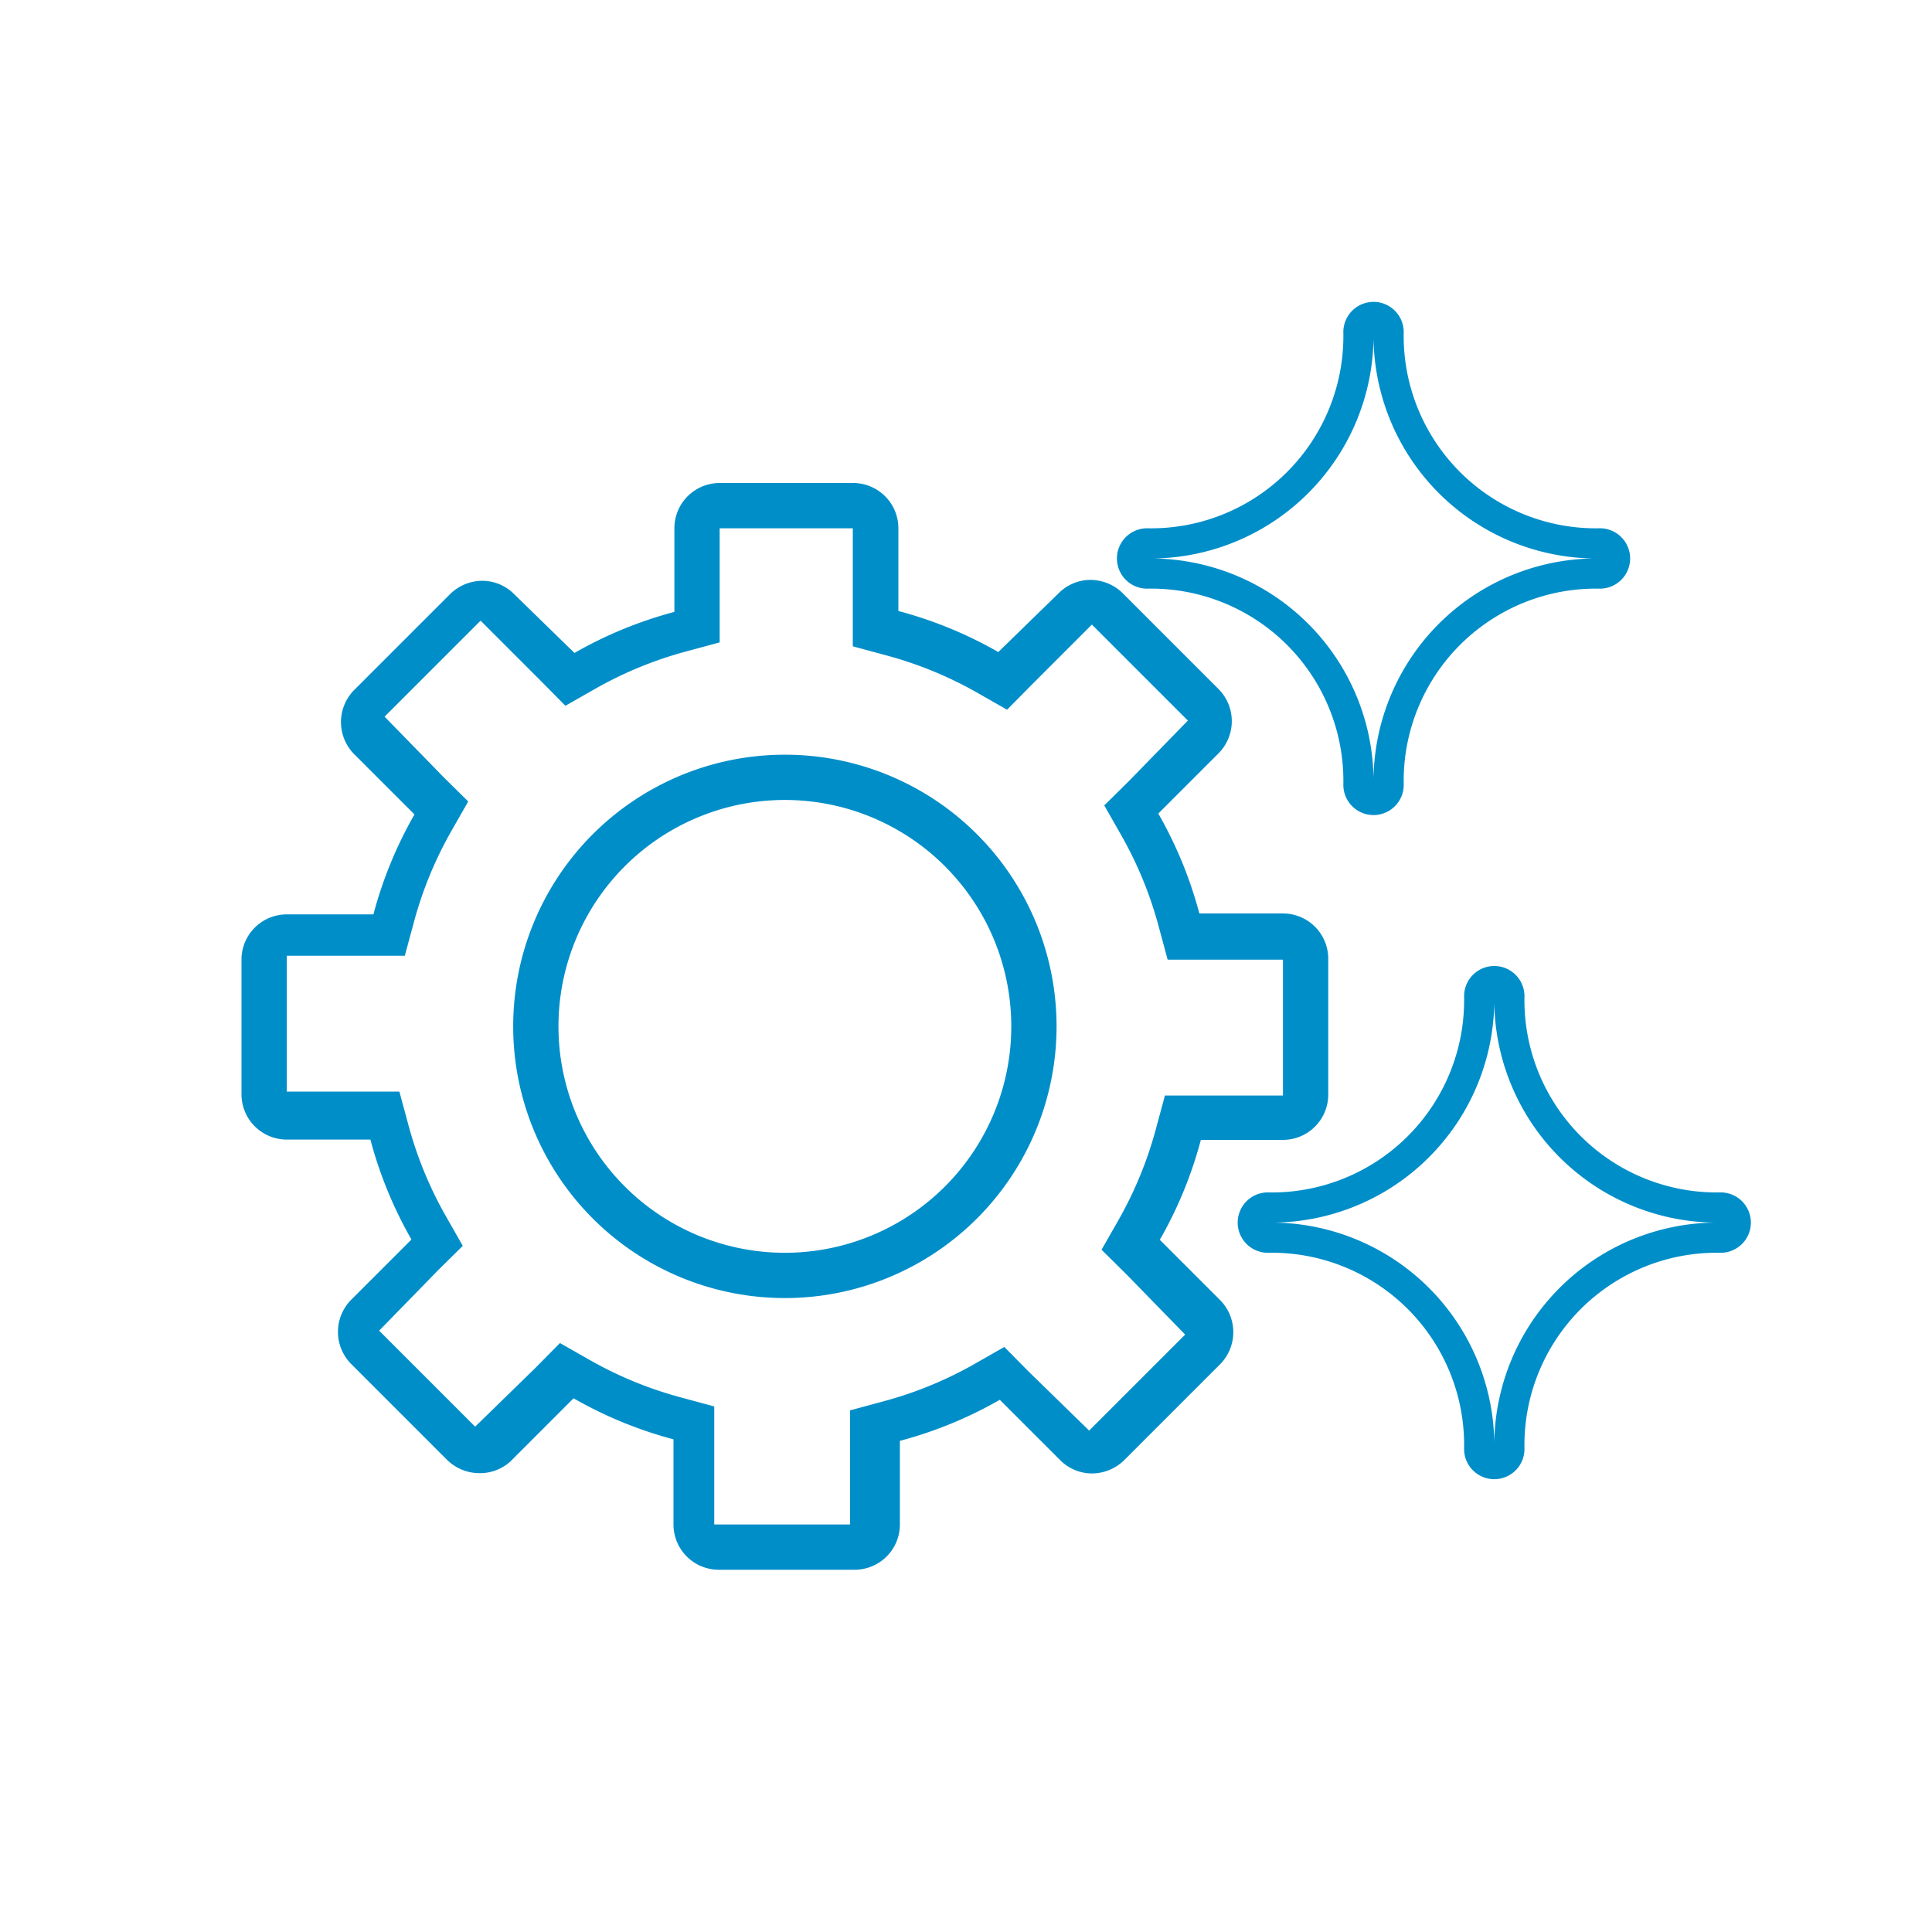 <svg id="レイヤー_1" data-name="レイヤー 1" xmlns="http://www.w3.org/2000/svg" width="64" height="64" viewBox="0 0 64 64">
  <rect width="64" height="64" fill="none"/>
  <g>
    <g>
      <path d="M28.25,17.5v3.91l1.11.3a12.84,12.84,0,0,1,3,1.23l1,.57.81-.82,2-2,3.18,3.18-1.95,2-.82.81.57,1a12.84,12.84,0,0,1,1.23,3l.3,1.11H42.5v4.5H38.59l-.3,1.11a12.84,12.84,0,0,1-1.23,3l-.57,1,.82.81,1.95,2-3.18,3.18-2-1.95-.81-.82-1,.57a12.84,12.84,0,0,1-3,1.23l-1.11.3V50.5h-4.5V46.59l-1.11-.3a12.84,12.84,0,0,1-3-1.23l-1-.57-.81.82-2,1.95-3.18-3.18,1.95-2,.82-.81-.57-1a12.84,12.84,0,0,1-1.23-3l-.3-1.11H9.5v-4.5h3.91l.3-1.11a12.84,12.84,0,0,1,1.23-3l.57-1-.82-.81-1.95-2,3.18-3.18,2,2,.81.82,1-.57a12.84,12.84,0,0,1,3-1.23l1.11-.3V17.5h4.5m0-1.5h-4.5a1.5,1.5,0,0,0-1.5,1.5v2.77a13.73,13.73,0,0,0-3.31,1.36l-2-1.95a1.49,1.49,0,0,0-1.06-.44,1.53,1.53,0,0,0-1.06.44l-3.18,3.18a1.51,1.51,0,0,0,0,2.12l2,2a13.73,13.73,0,0,0-1.36,3.31H9.5A1.5,1.5,0,0,0,8,31.75v4.5a1.5,1.5,0,0,0,1.5,1.5h2.77a13.73,13.73,0,0,0,1.36,3.31l-2,2a1.51,1.51,0,0,0,0,2.12l3.18,3.18a1.53,1.53,0,0,0,1.06.44A1.49,1.49,0,0,0,17,48.32l2-2a13.73,13.73,0,0,0,3.31,1.36V50.5a1.5,1.5,0,0,0,1.5,1.5h4.5a1.5,1.5,0,0,0,1.5-1.5V47.73a13.73,13.73,0,0,0,3.31-1.36l2,2a1.49,1.49,0,0,0,1.06.44,1.53,1.53,0,0,0,1.06-.44l3.18-3.18a1.51,1.51,0,0,0,0-2.12l-2-2a13.73,13.73,0,0,0,1.36-3.31H42.5a1.5,1.5,0,0,0,1.5-1.5v-4.5a1.5,1.5,0,0,0-1.5-1.5H39.73a13.73,13.73,0,0,0-1.36-3.31l2-2a1.51,1.51,0,0,0,0-2.12l-3.18-3.18a1.53,1.53,0,0,0-1.06-.44,1.49,1.49,0,0,0-1.06.44l-2,1.95a13.73,13.73,0,0,0-3.31-1.36V17.5a1.5,1.5,0,0,0-1.5-1.5Z" fill="#008ec9"/>
      <path d="M26,26.5A7.5,7.5,0,1,1,18.5,34,7.5,7.5,0,0,1,26,26.5M26,25a9,9,0,1,0,9,9,9,9,0,0,0-9-9Z" fill="#008ec9"/>
    </g>
    <path d="M45.5,11A7.39,7.39,0,0,0,53,18.5,7.39,7.39,0,0,0,45.5,26,7.39,7.39,0,0,0,38,18.5,7.39,7.39,0,0,0,45.5,11m0-1a1,1,0,0,0-1,1A6.37,6.37,0,0,1,38,17.5a1,1,0,0,0,0,2A6.37,6.37,0,0,1,44.5,26a1,1,0,0,0,2,0A6.37,6.37,0,0,1,53,19.5a1,1,0,0,0,0-2A6.37,6.37,0,0,1,46.5,11a1,1,0,0,0-1-1Z" fill="#008ec9"/>
    <path d="M49.5,33A7.39,7.39,0,0,0,57,40.5,7.39,7.39,0,0,0,49.5,48,7.39,7.39,0,0,0,42,40.5,7.39,7.39,0,0,0,49.5,33m0-1a1,1,0,0,0-1,1A6.37,6.37,0,0,1,42,39.5a1,1,0,0,0,0,2A6.37,6.37,0,0,1,48.5,48a1,1,0,0,0,2,0A6.37,6.37,0,0,1,57,41.5a1,1,0,0,0,0-2A6.37,6.37,0,0,1,50.5,33a1,1,0,0,0-1-1Z" fill="#008ec9"/>
  </g>
</svg>
